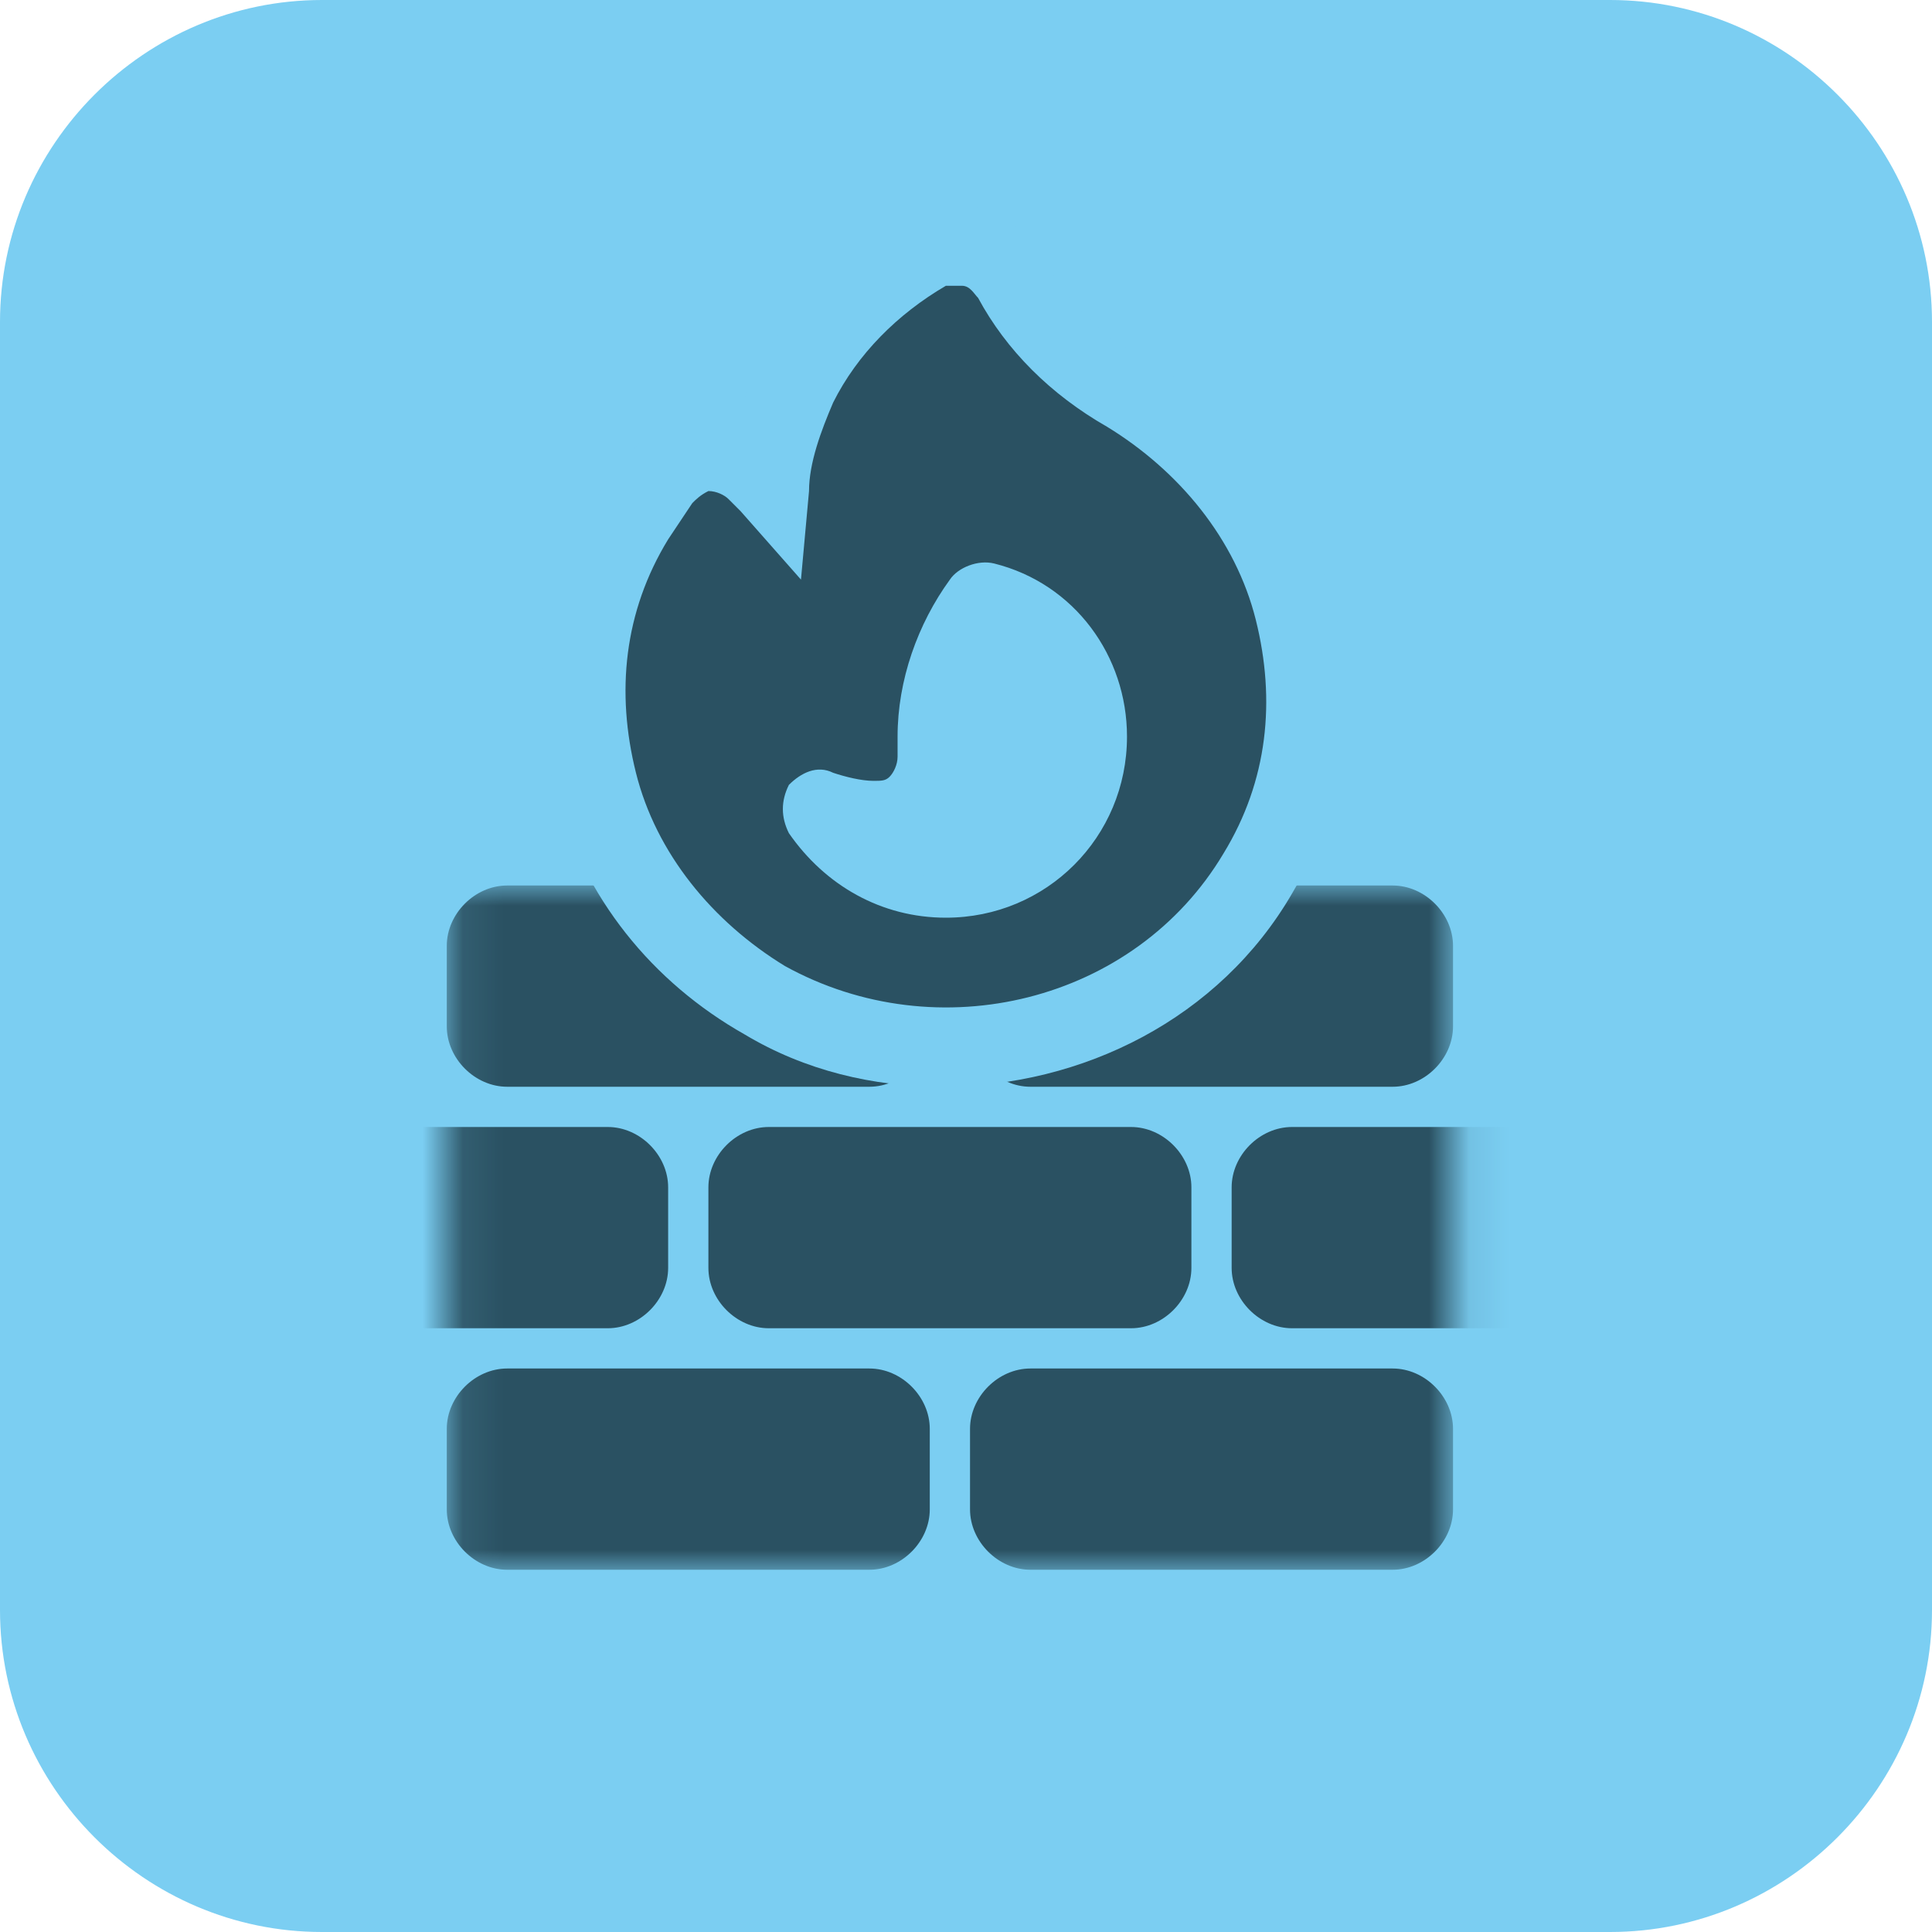 <svg xmlns="http://www.w3.org/2000/svg" width="48" height="48" viewBox="0 0 48 48" fill="none"><path d="M8 1H40C43.9 1 47 4.1 47 8V40C47 43.9 43.9 47 40 47H8C4.1 47 1 43.9 1 40V8C1 4.1 4.1 1 8 1Z" fill="#7BCEF2"/><path d="M40 48H8C3.6 48 0 44.4 0 40V8C0 3.6 3.6 0 8 0H40C44.4 0 48 3.6 48 8V40C48 44.4 44.4 48 40 48ZM8 2C4.7 2 2 4.7 2 8V40C2 43.3 4.7 46 8 46H40C43.3 46 46 43.3 46 40V8C46 4.7 43.3 2 40 2H8Z" fill="#7BCEF2"/><path d="M22.1 26.1L31.1 22.7L30.7 13L22.1 10L19.7 14.1L16.4 20.3L22.1 26.1Z" fill="#7BCEF2"/><path d="M12.1 20H35.1C36.8 20 38.1 21.3 38.1 23V38C38.1 39.7 36.8 41 35.1 41H12.1C10.4 41 9.1 39.7 9.1 38V23C9.1 21.3 10.4 20 12.1 20Z" fill="#7BCEF2"/><mask id="mask0_2458_663" style="mask-type:luminance" maskUnits="userSpaceOnUse" x="11" y="22" width="26" height="17"><path d="M36.1 22H11.1V39H36.1V22Z" fill="white"/></mask><g mask="url(#mask0_2458_663)"><path d="M21.6 22H12.6C11.8 22 11.1 22.7 11.1 23.5V25.5C11.1 26.3 11.8 27 12.6 27H21.6C22.4 27 23.1 26.3 23.1 25.5V23.5C23.1 22.7 22.4 22 21.6 22Z" fill="#2A5162"/><path d="M34.6 22H25.6C24.8 22 24.1 22.7 24.1 23.5V25.5C24.1 26.3 24.8 27 25.6 27H34.6C35.4 27 36.1 26.3 36.1 25.5V23.5C36.1 22.7 35.4 22 34.6 22Z" fill="#2A5162"/><path d="M15.1 28H6.1C5.3 28 4.6 28.7 4.6 29.5V31.5C4.6 32.3 5.3 33 6.1 33H15.1C15.9 33 16.6 32.3 16.6 31.5V29.5C16.6 28.7 15.9 28 15.1 28Z" fill="#2A5162"/><path d="M28.1 28H19.1C18.3 28 17.6 28.7 17.6 29.5V31.5C17.6 32.3 18.3 33 19.1 33H28.1C28.9 33 29.6 32.3 29.6 31.5V29.5C29.6 28.7 28.9 28 28.1 28Z" fill="#2A5162"/><path d="M41.1 28H32.1C31.3 28 30.6 28.7 30.6 29.5V31.5C30.6 32.3 31.3 33 32.1 33H41.1C41.9 33 42.6 32.3 42.6 31.5V29.5C42.6 28.7 41.9 28 41.1 28Z" fill="#2A5162"/><path d="M21.6 34H12.6C11.8 34 11.1 34.7 11.1 35.5V37.5C11.1 38.3 11.8 39 12.6 39H21.6C22.4 39 23.1 38.3 23.1 37.5V35.5C23.1 34.7 22.4 34 21.6 34Z" fill="#2A5162"/><path d="M34.6 34H25.6C24.8 34 24.1 34.7 24.1 35.5V37.5C24.1 38.3 24.8 39 25.6 39H34.6C35.4 39 36.1 38.3 36.1 37.5V35.5C36.1 34.7 35.4 34 34.6 34Z" fill="#2A5162"/></g><path d="M16.4 11.9C16.1 12.2 15.9 12.6 15.7 12.9C13.2 17.1 14.7 22.4 19 24.9C23.3 27.3 28.8 25.9 31.3 21.7C33.8 17.5 32.3 12.2 28 9.7C26.7 9 25.8 8 25.2 6.9C24.8 6.2 23.9 5.8 23.1 6.2C21.7 7 20.5 8.1 19.8 9.6C19.4 10.4 19.2 11.3 19.1 12.2C19 12.1 19 12 18.9 12C18.3 11.2 17.1 11 16.4 11.9Z" fill="#2A5162"/><path d="M23.4 27C21.7 27 20 26.6 18.5 25.7C16.2 24.4 14.5 22.3 13.8 19.7C13.1 17.2 13.5 14.6 14.8 12.4C15 12 15.3 11.6 15.6 11.3C16.1 10.7 16.8 10.4 17.5 10.4C17.8 10.4 18.1 10.4 18.3 10.5C18.4 10.1 18.6 9.6 18.8 9.2C19.6 7.6 20.9 6.3 22.5 5.4C23.1 5.1 23.8 5 24.4 5.2C25.1 5.4 25.6 5.9 26 6.5C26.5 7.5 27.3 8.3 28.4 8.9C30.7 10.2 32.4 12.3 33.1 14.9C33.8 17.4 33.4 20 32.1 22.2C30.3 25.3 26.9 27 23.4 27ZM17.2 12.5C17 12.8 16.8 13.1 16.6 13.4C15.5 15.2 15.3 17.2 15.8 19.2C16.3 21.2 17.7 22.9 19.5 24C23.3 26.1 28.2 24.9 30.4 21.2C31.5 19.4 31.7 17.4 31.2 15.4C30.7 13.4 29.3 11.7 27.5 10.6C26.1 9.8 25 8.7 24.3 7.4C24.2 7.3 24.1 7.1 23.9 7.1C23.8 7.1 23.6 7.1 23.5 7.1C22.3 7.8 21.3 8.8 20.7 10C20.4 10.7 20.1 11.5 20.1 12.2L19.9 14.4L18.4 12.7C18.3 12.6 18.2 12.5 18.1 12.4C18 12.3 17.8 12.2 17.6 12.2C17.4 12.3 17.3 12.4 17.2 12.5Z" fill="#7BCEF2"/><path d="M23.5 22.8C21.9 22.8 20.5 22 19.6 20.7C19.4 20.3 19.4 19.9 19.6 19.5C19.9 19.2 20.3 19 20.7 19.2C21 19.3 21.4 19.4 21.7 19.4C21.9 19.4 22 19.4 22.1 19.3C22.2 19.2 22.3 19 22.3 18.8C22.3 18.6 22.3 18.5 22.3 18.3C22.3 16.9 22.8 15.5 23.6 14.4C23.8 14.1 24.3 13.9 24.7 14C26.7 14.5 28 16.3 28 18.3C28 20.8 26 22.8 23.5 22.8ZM24.8 16.3C24.5 16.9 24.3 17.6 24.3 18.4C24.3 18.5 24.3 18.6 24.3 18.7C24.4 19.5 24.1 20.2 23.5 20.8C24.9 20.8 26 19.7 26 18.4C26 17.5 25.6 16.7 24.8 16.3Z" fill="#7BCEF2"/><path d="M27 18.4C27 20.3 25.4 21.8 23.4 21.8C22.1 21.8 21 21.1 20.4 20.2C20.8 20.3 21.2 20.4 21.6 20.5C22.7 20.6 23.4 19.7 23.3 18.8C23.3 18.7 23.3 18.5 23.3 18.4C23.3 17.2 23.7 16 24.4 15.1C26 15.5 27 16.8 27 18.4Z" fill="#7BCEF2"/></svg>